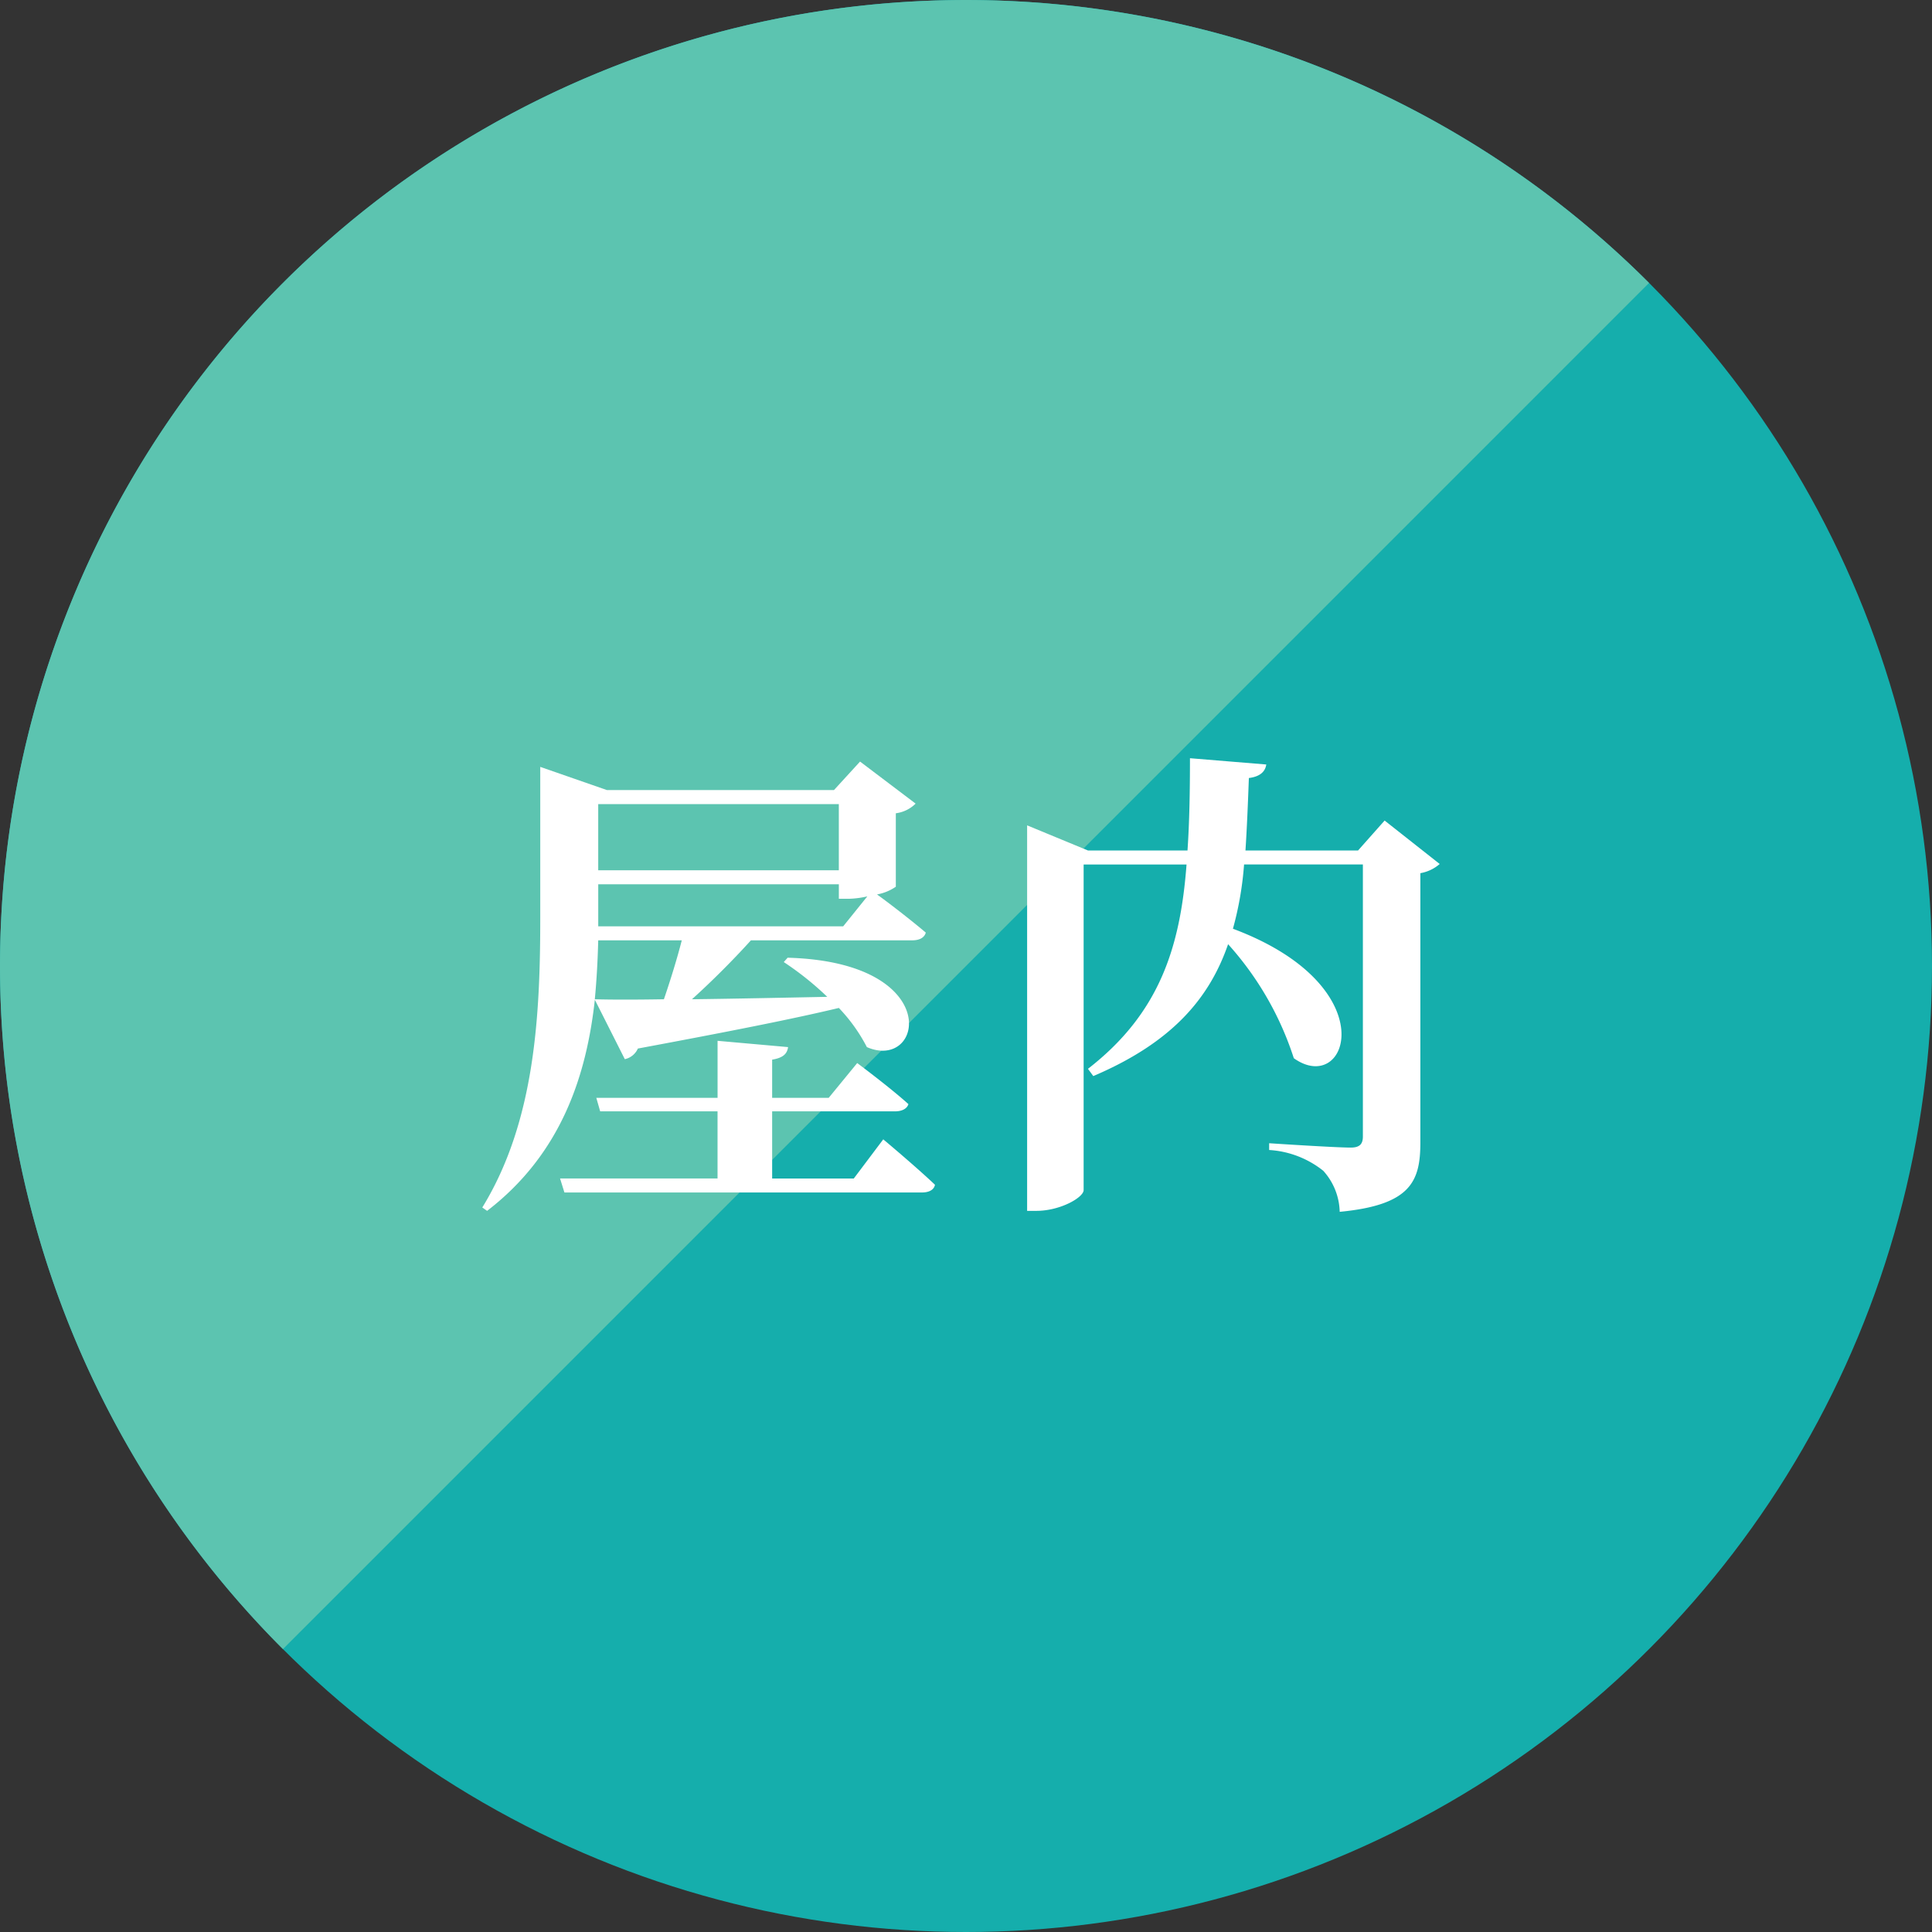<svg xmlns="http://www.w3.org/2000/svg" width="80" height="80" viewBox="0 0 80 80"><rect x="0" y="0" width="80" height="80" fill="#333333" stroke="none"/><defs><style>.cls-1{fill:#15aeac;}.cls-2{fill:#5cc4b0;}.cls-3{fill:#fff;}</style></defs><g id="レイヤー_2" data-name="レイヤー 2"><g id="コンテンツ"><circle class="cls-1" cx="40" cy="40" r="40"/><path class="cls-2" d="M11.716,11.716a40,40,0,0,0,0,56.569L68.284,11.716A40,40,0,0,0,11.716,11.716Z"/><path class="cls-3" d="M24.631,41.397c-.34,3.081-1.359,6.361-4.461,8.742l-.199-.14c2.201-3.581,2.4-8.022,2.4-12.043V31.755l2.76.96H34.533l1.08-1.18,2.301,1.741a1.418,1.418,0,0,1-.82.4v3.041a1.994,1.994,0,0,1-.779.32c.42.3,1.359,1.02,2.02,1.58-.059.22-.279.32-.559.32H31.094c-.74.82-1.621,1.7-2.441,2.44,1.641-.02,3.58-.06,5.602-.1a12.644,12.644,0,0,0-1.801-1.44l.16-.18c6.521.18,5.621,4.721,3.281,3.701a6.962,6.962,0,0,0-1.16-1.621c-1.922.46-4.561.98-8.322,1.681a.767.767,0,0,1-.541.44Zm11.943,5.781s1.34,1.12,2.141,1.88c-.041.22-.26.32-.541.32H23.371l-.18-.58h6.521V46.019H24.852l-.16-.56h5.021V43.098l2.92.26c-.039.26-.18.44-.66.52V45.459h2.342l1.18-1.44s1.32.98,2.121,1.7c-.061.2-.281.3-.561.3h-5.082v2.78h3.381ZM24.771,38.937c-.02.78-.061,1.6-.141,2.44.682.02,1.662.02,2.861,0,.26-.76.541-1.66.74-2.44Zm0-5.641v2.74h9.963V33.296Zm11.143,3.821a3.786,3.786,0,0,1-.779.1h-.4v-.6h-9.963v1.741H34.914Z"/><path class="cls-3" d="M59.615,35.776a1.645,1.645,0,0,1-.801.38v11.163c0,1.62-.42,2.581-3.34,2.86A2.618,2.618,0,0,0,54.793,48.479a3.974,3.974,0,0,0-2.24-.86v-.28s2.721.18,3.381.18c.381,0,.5-.16.5-.46V35.796H51.514a13.662,13.662,0,0,1-.461,2.661c6.361,2.38,4.762,6.961,2.521,5.361a13.017,13.017,0,0,0-2.721-4.721c-.781,2.26-2.342,4.081-5.582,5.461l-.221-.3c2.941-2.28,3.822-5.001,4.082-8.461H44.871V49.279c0,.3-.959.86-1.959.86h-.381V34.176l2.52,1.041h4.121c.08-1.181.102-2.461.102-3.821l3.16.26c-.041.28-.24.5-.721.56-.039,1.061-.08,2.061-.141,3.001h4.662l1.1-1.24Z"/></g></g></svg>